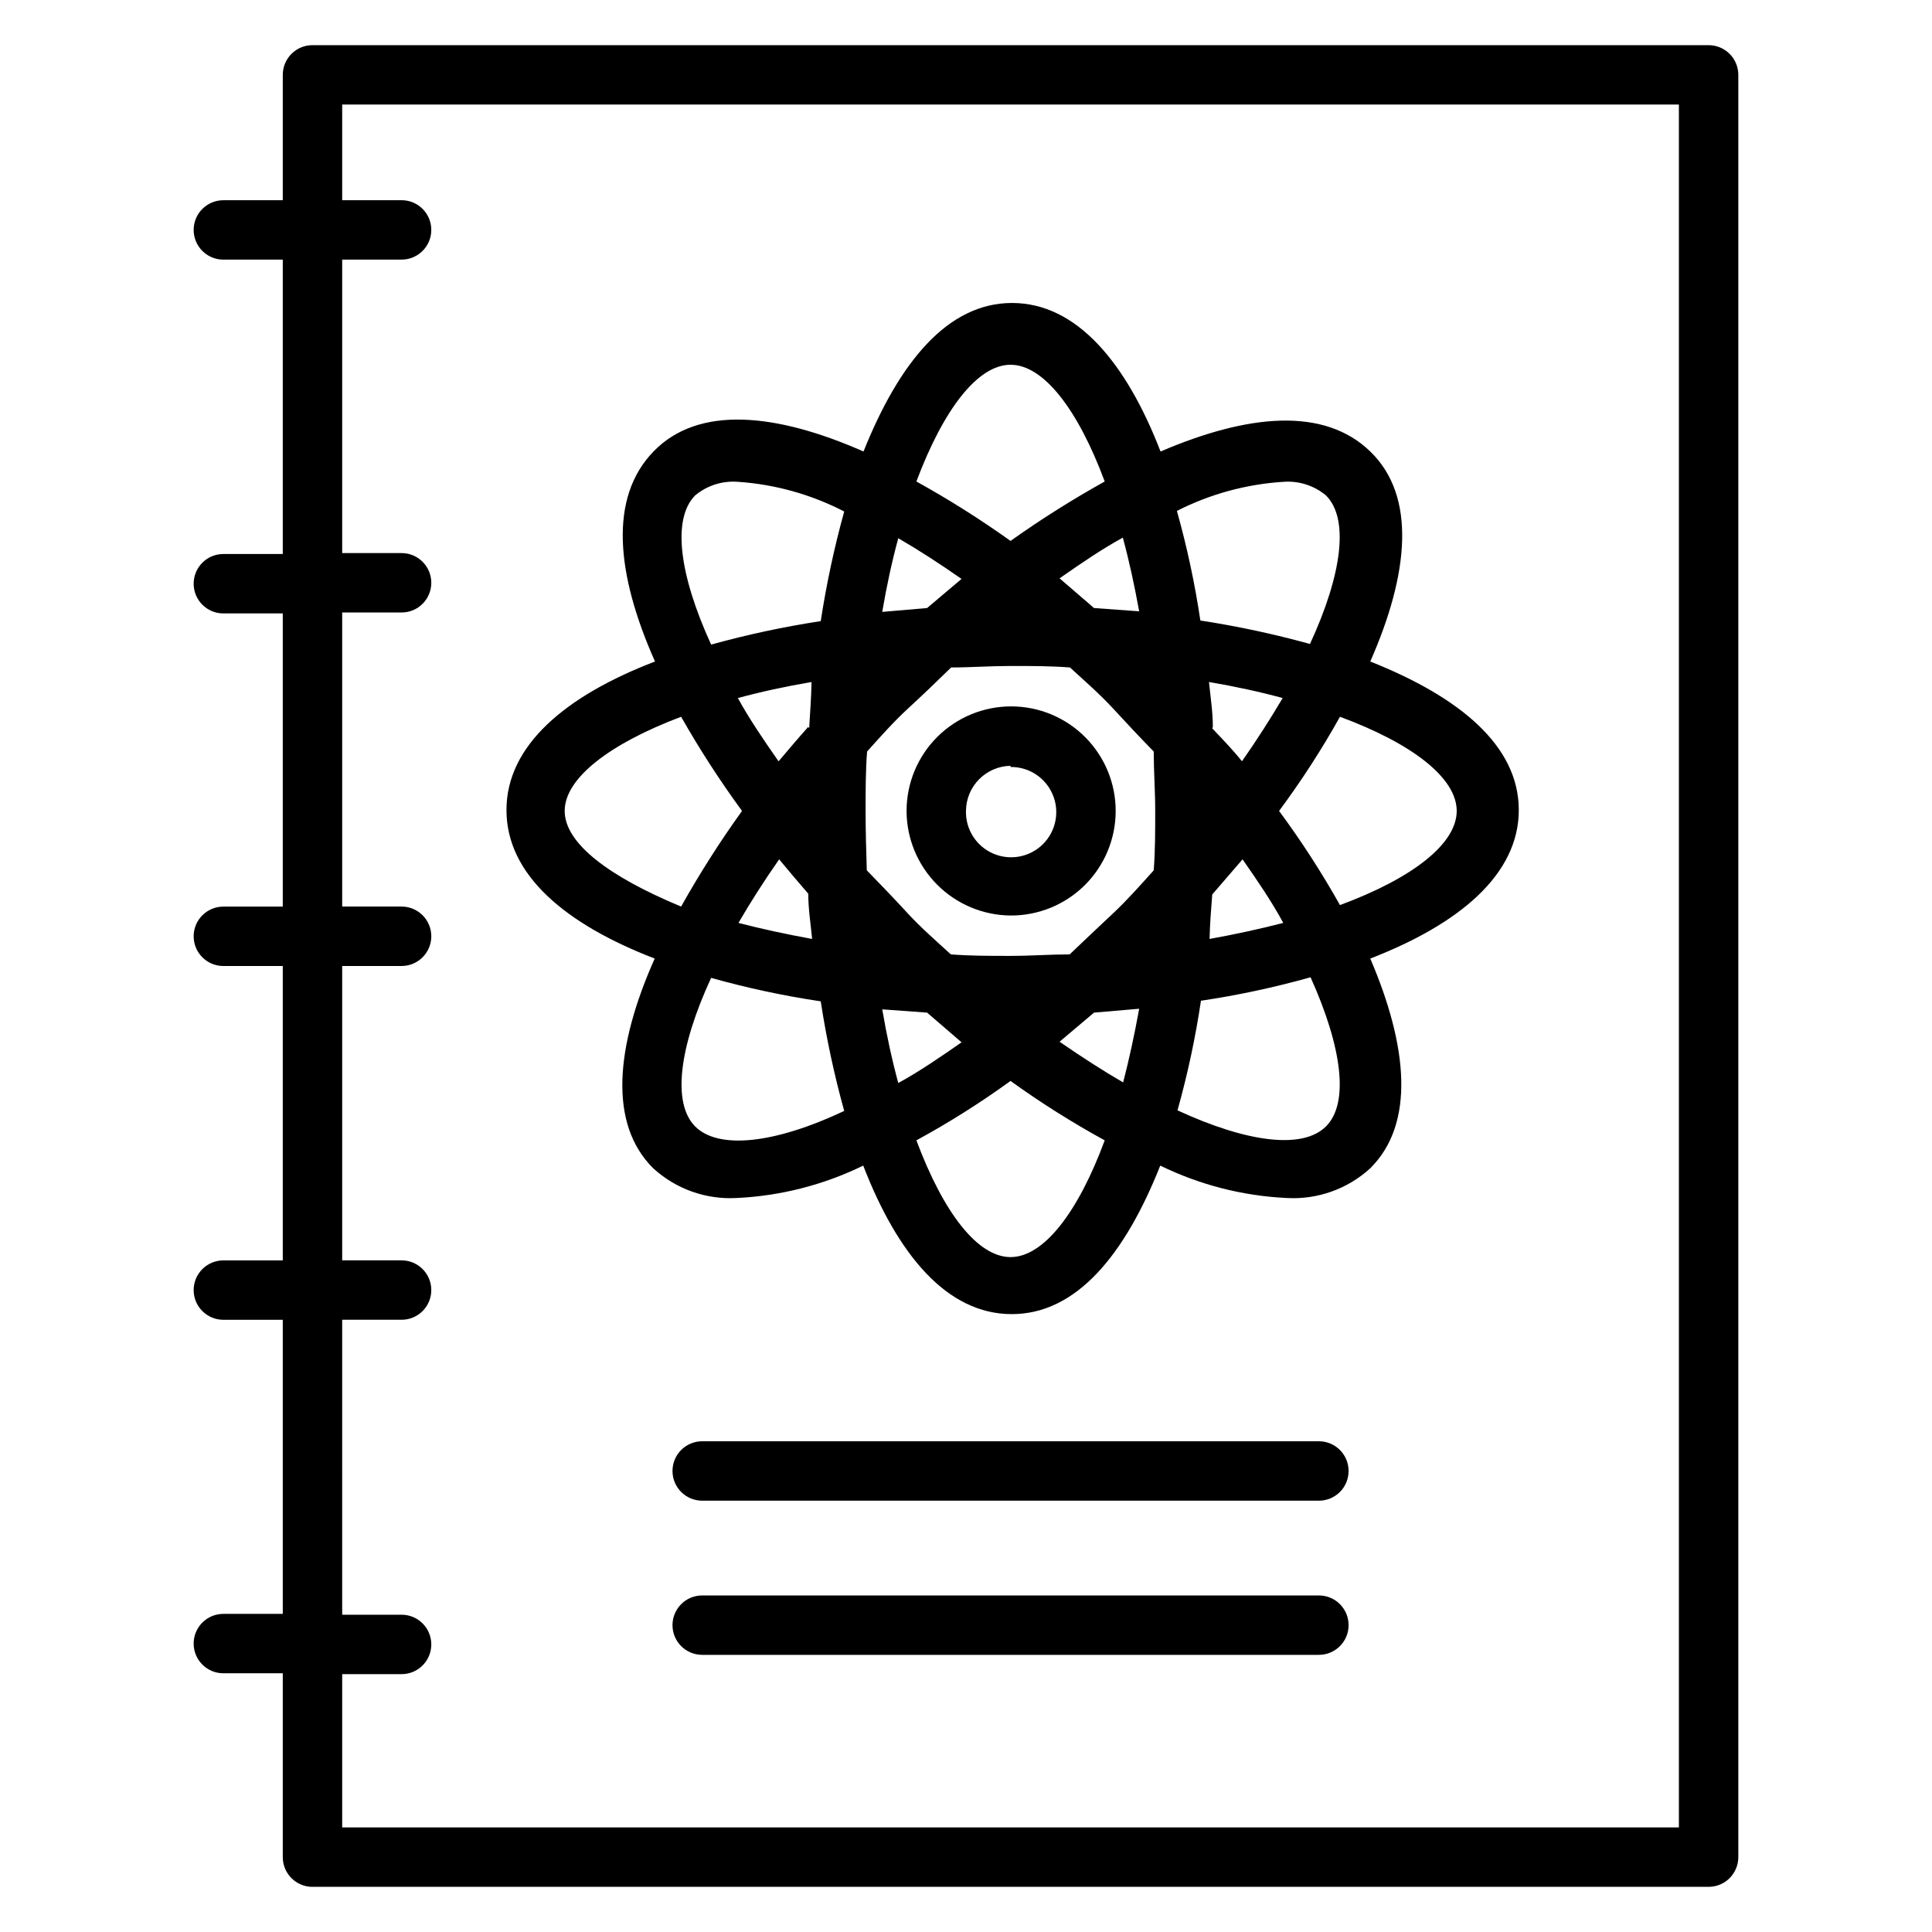 <?xml version="1.0" encoding="UTF-8"?>
<!-- Uploaded to: ICON Repo, www.svgrepo.com, Generator: ICON Repo Mixer Tools -->
<svg fill="#000000" width="800px" height="800px" version="1.1" viewBox="144 144 512 512" xmlns="http://www.w3.org/2000/svg">
 <g>
  <path d="m317.5 398.03c-10.312 23.145-12.359 43.691-0.395 55.578v-0.004c6.031 5.519 14.039 8.359 22.199 7.875 11.621-0.555 23.004-3.473 33.457-8.582 9.133 23.617 22.199 39.359 39.359 39.359s29.992-15.742 39.359-39.359c10.453 5.109 21.836 8.027 33.457 8.582 8.16 0.484 16.168-2.356 22.199-7.875 11.965-11.887 9.918-32.434 0-55.578 23.617-9.133 39.359-22.277 39.359-39.359s-15.742-29.992-39.359-39.359c10.234-23.223 12.281-43.77 0-55.656-12.281-11.887-32.434-9.918-55.578 0-9.133-23.617-22.277-39.359-39.359-39.359s-29.914 15.742-39.359 39.359c-23.223-10.234-43.77-12.281-55.656 0-11.887 12.281-9.918 32.434 0.395 55.656-23.617 9.055-39.359 22.199-39.359 39.359 0 17.164 15.586 30.23 39.281 39.363zm10.707 44.477c-6.062-6.141-4.328-20.781 4.25-39.359 9.543 2.68 19.242 4.758 29.047 6.219 1.5 9.797 3.574 19.496 6.219 29.047-18.734 8.816-33.375 10.234-39.516 4.094zm45.184-83.602c0-5.352 0-10.629 0.395-15.742 3.465-3.856 7.008-7.871 10.863-11.414 3.856-3.543 7.871-7.398 11.414-10.863 5.117 0 10.391-0.395 15.742-0.395 5.352 0 10.629 0 15.742 0.395 3.777 3.465 7.871 7.008 11.414 10.863 3.543 3.856 7.32 7.871 10.785 11.414 0 5.117 0.395 10.391 0.395 15.742s0 10.629-0.395 15.742c-3.465 3.856-7.008 7.871-10.785 11.414-3.777 3.543-7.871 7.398-11.492 10.863-5.117 0-10.312 0.395-15.742 0.395-5.434 0-10.629 0-15.742-0.395-3.777-3.465-7.871-7.008-11.414-10.863-3.543-3.856-7.398-7.871-10.863-11.414-0.16-5.113-0.316-10.391-0.316-15.742zm16.297 53.449 9.133 7.871c-5.746 4.016-11.414 7.871-16.766 10.785-1.652-6.062-3.07-12.594-4.25-19.523zm44.242 0 11.965-1.023c-1.258 6.926-2.676 13.461-4.25 19.523-5.434-3.148-11.02-6.769-16.848-10.785zm31.488-31.488c2.598-2.992 5.195-6.062 7.871-9.133 4.016 5.746 7.871 11.414 10.785 16.848-6.062 1.574-12.594 2.992-19.523 4.25 0.078-3.856 0.391-7.789 0.707-11.805zm0-44.242c0-4.016-0.629-7.871-1.023-11.887 6.926 1.18 13.461 2.598 19.523 4.25-3.148 5.352-6.769 11.02-10.785 16.766-2.285-2.906-5.277-5.977-7.875-8.73zm-31.488-31.488-9.133-7.871c5.746-4.016 11.414-7.871 16.766-10.785 1.652 6.062 3.07 12.594 4.328 19.523zm-44.242 0-11.887 1.023c1.18-6.926 2.598-13.461 4.25-19.523 5.434 3.148 11.02 6.769 16.766 10.785zm-31.488 31.488c-2.676 2.992-5.273 6.062-7.871 9.133-4.016-5.746-7.871-11.414-10.785-16.766 6.062-1.652 12.594-3.07 19.523-4.25-0.082 4.406-0.395 8.027-0.633 12.281zm0 44.242c0 4.016 0.629 7.871 1.023 11.965-6.926-1.258-13.461-2.676-19.523-4.25 3.148-5.434 6.769-11.098 10.785-16.848 2.676 3.231 5.273 6.301 7.871 9.293zm53.605 96.277c-8.66 0-17.711-11.57-24.953-30.938 8.648-4.707 16.98-9.969 24.953-15.742 7.988 5.758 16.32 11.016 24.957 15.742-7.164 19.367-16.297 30.938-24.957 30.938zm83.602-34.637c-6.141 6.141-20.781 4.328-39.359-4.25 2.68-9.543 4.758-19.246 6.219-29.051 9.805-1.461 19.508-3.535 29.047-6.219 8.426 18.738 10.234 33.379 4.094 39.52zm34.637-83.602c0 8.66-11.57 17.789-30.938 24.953-4.852-8.645-10.242-16.98-16.137-24.953 5.91-7.961 11.301-16.297 16.137-24.953 19.367 7.164 30.938 16.293 30.938 24.953zm-45.812-87.223c4.051-0.281 8.059 1.02 11.176 3.621 6.141 6.141 4.328 20.781-4.25 39.359-9.551-2.641-19.25-4.719-29.047-6.219-1.461-9.801-3.539-19.504-6.219-29.047 8.82-4.481 18.465-7.106 28.34-7.715zm-72.422-31.016c8.66 0 17.789 11.652 24.953 30.938-8.602 4.785-16.934 10.039-24.957 15.746-8.008-5.723-16.34-10.98-24.953-15.746 7.242-19.285 16.297-30.938 24.953-30.938zm-83.602 34.637c3.137-2.621 7.176-3.922 11.254-3.621 9.863 0.652 19.484 3.332 28.262 7.871-2.644 9.555-4.719 19.254-6.219 29.051-9.797 1.496-19.496 3.574-29.047 6.219-8.582-18.738-10.312-33.379-4.25-39.52zm-3.699 58.648h-0.004c4.894 8.621 10.281 16.953 16.141 24.953-5.852 8.141-11.242 16.602-16.141 25.348-18.969-7.871-30.855-16.688-30.855-25.348s11.887-17.789 30.855-24.953z"/>
  <path d="m411.8 386.62c7.359 0.039 14.434-2.848 19.66-8.023 5.227-5.18 8.18-12.223 8.207-19.582 0.031-7.359-2.871-14.426-8.059-19.641-5.188-5.219-12.238-8.16-19.598-8.172-7.356-0.016-14.418 2.898-19.625 8.094-5.211 5.199-8.137 12.254-8.137 19.613 0.02 7.316 2.926 14.328 8.082 19.516 5.16 5.188 12.156 8.133 19.469 8.195zm0-39.359c4.883-0.062 9.312 2.844 11.195 7.352 1.883 4.504 0.84 9.699-2.637 13.129-3.477 3.43-8.684 4.402-13.164 2.461-4.481-1.945-7.328-6.414-7.199-11.293 0.039-6.531 5.277-11.836 11.805-11.965z"/>
  <path d="m226.81 644.03h369.99c2.086 0 4.09-0.828 5.566-2.305 1.473-1.477 2.305-3.481 2.305-5.566v-472.32c0-2.086-0.832-4.09-2.305-5.566-1.477-1.473-3.481-2.305-5.566-2.305h-369.99c-4.348 0-7.871 3.523-7.871 7.871v33.223h-15.742c-4.348 0-7.875 3.523-7.875 7.871 0 4.348 3.527 7.871 7.875 7.871h15.742v78.012h-15.742c-4.348 0-7.875 3.527-7.875 7.875 0 4.344 3.527 7.871 7.875 7.871h15.742v77.695h-15.742c-4.348 0-7.875 3.523-7.875 7.871s3.527 7.875 7.875 7.875h15.742v78.012h-15.742c-4.348 0-7.875 3.523-7.875 7.871 0 4.348 3.527 7.871 7.875 7.871h15.742v77.934h-15.742c-4.348 0-7.875 3.523-7.875 7.871s3.527 7.871 7.875 7.871h15.742v48.73c0 2.086 0.828 4.09 2.305 5.566 1.477 1.477 3.481 2.305 5.566 2.305zm7.871-150.28h15.746c4.348 0 7.871-3.523 7.871-7.871 0-4.348-3.523-7.871-7.871-7.871h-15.742v-78.012h15.742c4.348 0 7.871-3.527 7.871-7.875s-3.523-7.871-7.871-7.871h-15.742v-77.934h15.742c4.348 0 7.871-3.523 7.871-7.871 0-4.348-3.523-7.871-7.871-7.871h-15.742v-77.777h15.742c4.348 0 7.871-3.523 7.871-7.871 0-4.348-3.523-7.871-7.871-7.871h-15.742v-25.348h354.24v456.58h-354.24v-40.621h15.742c4.348 0 7.871-3.523 7.871-7.871s-3.523-7.875-7.871-7.875h-15.742z"/>
  <path d="m493.52 525.95h-163.43c-4.348 0-7.871 3.527-7.871 7.875 0 4.348 3.523 7.871 7.871 7.871h163.43c4.348 0 7.871-3.523 7.871-7.871 0-4.348-3.523-7.875-7.871-7.875z"/>
  <path d="m493.52 566.81h-163.43c-4.348 0-7.871 3.523-7.871 7.871 0 4.348 3.523 7.871 7.871 7.871h163.43c4.348 0 7.871-3.523 7.871-7.871 0-4.348-3.523-7.871-7.871-7.871z"/>
 </g>
</svg>